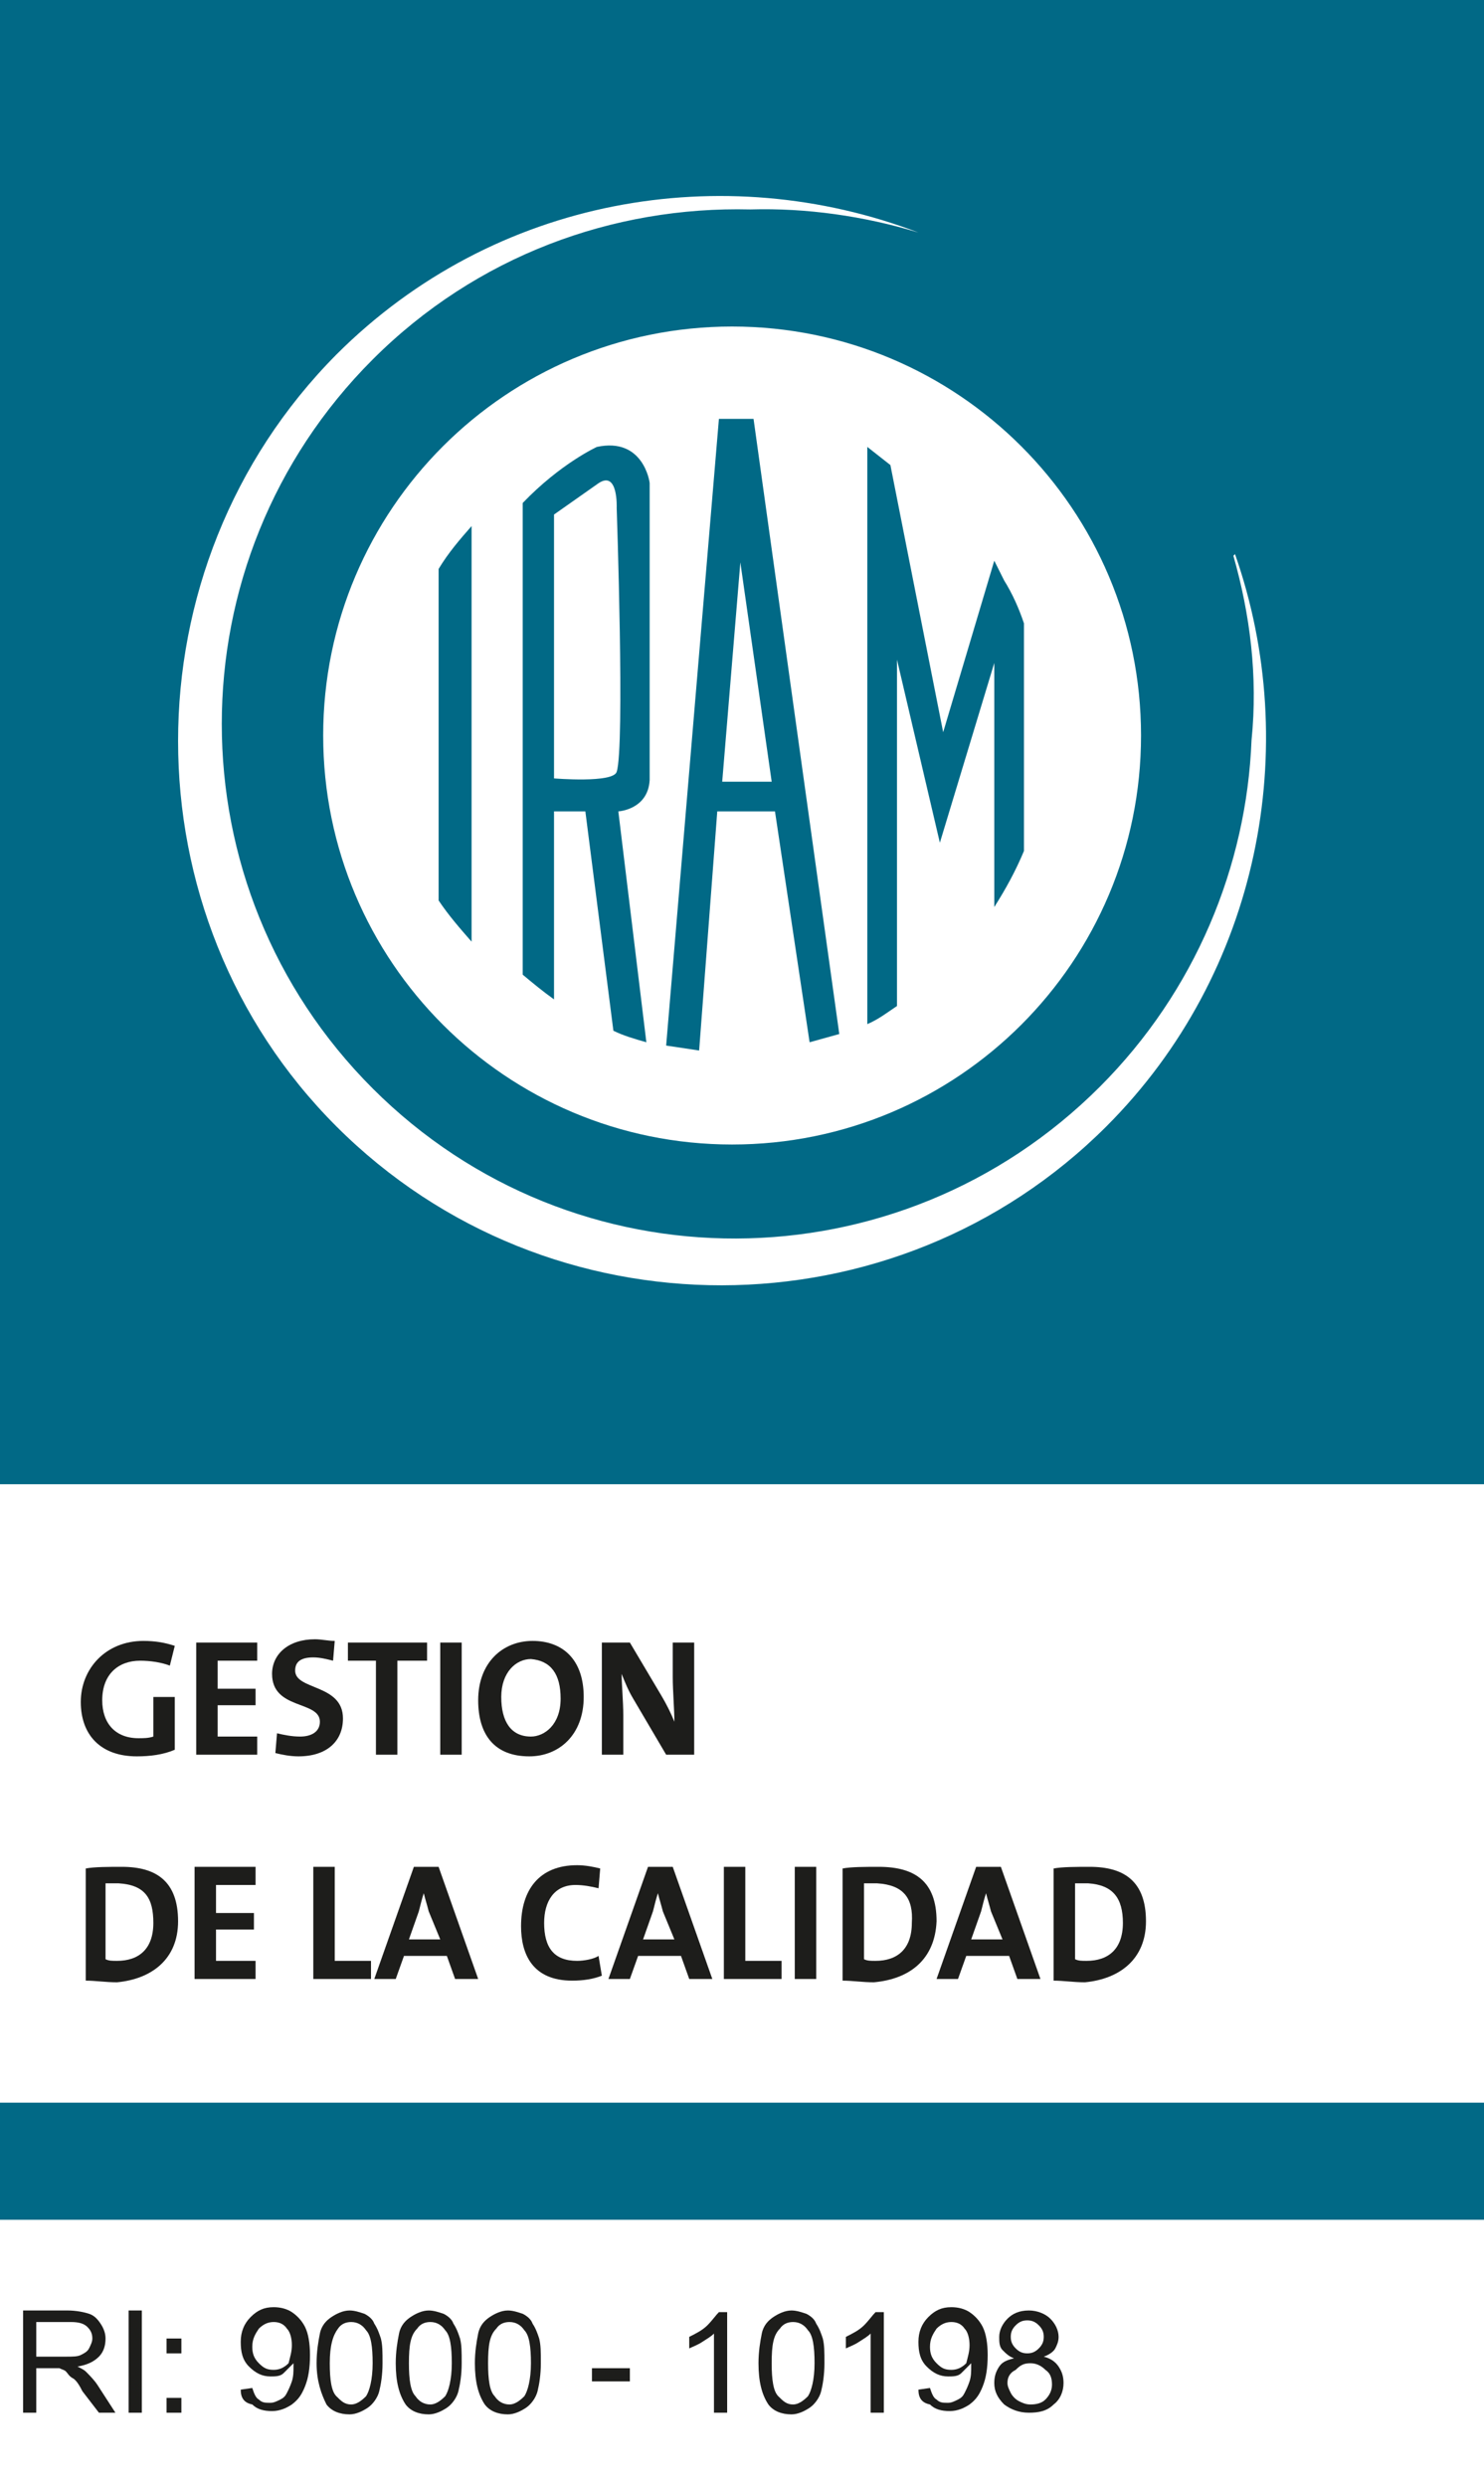 <?xml version="1.0" encoding="utf-8"?>
<!-- Generator: Adobe Illustrator 28.1.0, SVG Export Plug-In . SVG Version: 6.00 Build 0)  -->
<svg version="1.1" id="Capa_2_00000131334023262355145430000014065024506551872694_"
	 xmlns="http://www.w3.org/2000/svg" xmlns:xlink="http://www.w3.org/1999/xlink" x="0px" y="0px" viewBox="0 0 90 150.8"
	 style="enable-background:new 0 0 90 150.8;" xml:space="preserve">
<style type="text/css">
	.st0{fill:#FFFFFF;}
	.st1{fill:#016986;}
	.st2{fill:#1D1D1B;}
</style>
<g id="Page_1">
	<g id="a_Completar_modelo_CURVAS_">
		<g>
			<rect class="st0" width="90" height="150.8"/>
			<g>
				<polygon class="st1" points="90,90 0,90 0,0 90,0 90,90 				"/>
				<polygon class="st1" points="90,134.6 0,134.6 0,127.5 90,127.5 90,134.6 				"/>
				<path class="st0" d="M69.2,44.6c0,13.7-11.1,24.8-24.8,24.8S19.6,58.3,19.6,44.6s11.1-24.8,24.8-24.8S69.2,30.9,69.2,44.6
					L69.2,44.6z"/>
				<path class="st1" d="M45.7,25.4h-2.1l-3.2,38l2,0.3l1.1-14.5h3.5l2.1,14l1.8-0.5L45.7,25.4L45.7,25.4L45.7,25.4z M43.8,47.4
					L43.8,47.4l1.1-13.3l1.9,13.3H43.8z"/>
				<path class="st1" d="M26.6,54.6c0.6,0.9,1.3,1.7,2,2.5l0-25.2c-0.7,0.8-1.4,1.6-2,2.6L26.6,54.6C26.6,54.6,26.6,54.6,26.6,54.6z
					"/>
				<path class="st1" d="M36.2,27.1c0,0-2.2,1-4.5,3.4v28.6c0.6,0.5,1.2,1,1.9,1.5V49.2h1.9l1.7,13.3c0.6,0.3,1.3,0.5,2,0.7l-1.7-14
					c0,0,1.8-0.1,1.9-1.9l0-18C39.4,29.2,39,26.5,36.2,27.1L36.2,27.1L36.2,27.1z M37.4,46.8L37.4,46.8c-0.2,0.7-3.8,0.4-3.8,0.4
					v-16c0,0,1.7-1.2,2.7-1.9c1.2-0.8,1.1,1.5,1.1,1.5S37.9,45.3,37.4,46.8C37.4,46.8,37.4,46.8,37.4,46.8z"/>
				<path class="st1" d="M60.9,35.2L60.3,34l-3.1,10.4L54,28.2l-1.4-1.1v35c0.7-0.3,1.2-0.7,1.8-1.1v-21l2.6,11.1l3.3-10.9v14.8
					c0.7-1.1,1.3-2.2,1.8-3.4V37.8C61.8,36.9,61.4,36,60.9,35.2L60.9,35.2L60.9,35.2z"/>
				<path class="st0" d="M20.4,21.5c9.6-9.6,23.5-11.9,35.3-7.4c-3.3-1-6.8-1.5-10.2-1.4c-8.3-0.2-16.6,2.8-22.9,9.1
					c-12.2,12.2-12.2,32,0,44.2c12.2,12.2,31.9,12.1,44.1-0.1c5.8-5.8,8.9-13.4,9.2-21c0.4-3.9-0.1-7.7-1.1-11.2l0.1-0.1
					C79,45.3,76.4,59,67.1,68.3c-12.8,12.8-33.8,12.9-46.7,0C7.6,55.5,7.6,34.4,20.4,21.5L20.4,21.5L20.4,21.5z"/>
				<path class="st2" d="M10.3,101c-0.5-0.2-1.2-0.3-1.8-0.3c-1.3,0-2.3,0.8-2.3,2.4c0,1.4,0.8,2.3,2.2,2.3c0.3,0,0.6,0,0.9-0.1
					v-2.4h1.3v3.2c-0.7,0.3-1.5,0.4-2.3,0.4c-2.2,0-3.4-1.3-3.4-3.3s1.5-3.7,3.8-3.7c0.7,0,1.3,0.1,1.9,0.3L10.3,101L10.3,101
					L10.3,101z"/>
				<polygon class="st2" points="11.9,106.4 11.9,99.6 15.6,99.6 15.6,100.7 13.2,100.7 13.2,102.4 15.5,102.4 15.5,103.4 
					13.2,103.4 13.2,105.3 15.6,105.3 15.6,106.4 11.9,106.4 				"/>
				<path class="st2" d="M18.1,106.5c-0.5,0-1-0.1-1.4-0.2l0.1-1.2c0.4,0.1,0.9,0.2,1.4,0.2c0.7,0,1.2-0.3,1.2-0.9
					c0-1.3-2.9-0.7-2.9-2.9c0-1.2,1-2.1,2.6-2.1c0.4,0,0.8,0.1,1.2,0.1l-0.1,1.2c-0.4-0.1-0.8-0.2-1.2-0.2c-0.8,0-1.1,0.3-1.1,0.8
					c0,1.2,2.9,0.8,2.9,2.9C20.8,105.6,19.8,106.5,18.1,106.5C18.1,106.5,18.1,106.5,18.1,106.5z"/>
				<polygon class="st2" points="24.1,100.7 24.1,106.4 22.8,106.4 22.8,100.7 21.1,100.7 21.1,99.6 25.9,99.6 25.9,100.7 
					24.1,100.7 				"/>
				<polygon class="st2" points="26.7,106.4 26.7,99.6 28,99.6 28,106.4 26.7,106.4 				"/>
				<path class="st2" d="M34,103c0,1.6-1,2.3-1.8,2.3c-1.2,0-1.8-0.9-1.8-2.4c0-1.5,0.9-2.3,1.8-2.3C33.4,100.7,34,101.5,34,103
					L34,103z M35.4,102.9L35.4,102.9c0-2.3-1.3-3.4-3.1-3.4s-3.3,1.3-3.3,3.6c0,2.1,1,3.4,3.1,3.4C33.9,106.5,35.4,105.2,35.4,102.9
					L35.4,102.9z"/>
				<path class="st2" d="M40.4,106.4l-2-3.4c-0.3-0.5-0.5-1-0.7-1.5c0,0.6,0.1,1.7,0.1,2.5v2.4h-1.3v-6.8h1.7l1.9,3.2
					c0.3,0.5,0.6,1.1,0.8,1.6c0-0.7-0.1-1.9-0.1-2.7v-2.1h1.3v6.8C42.1,106.4,40.4,106.4,40.4,106.4z"/>
				<path class="st2" d="M9.3,116.6c0,1.6-0.9,2.3-2.2,2.3c-0.3,0-0.5,0-0.7-0.1v-4.6c0.2,0,0.5,0,0.8,0
					C8.8,114.3,9.3,115.1,9.3,116.6L9.3,116.6z M10.8,116.5L10.8,116.5c0-2.4-1.3-3.3-3.4-3.3c-0.8,0-1.7,0-2.2,0.1v6.8
					c0.6,0,1.2,0.1,1.9,0.1C9.2,120,10.8,118.8,10.8,116.5L10.8,116.5L10.8,116.5z"/>
				<polygon class="st2" points="11.8,120 11.8,113.2 15.5,113.2 15.5,114.3 13.1,114.3 13.1,116 15.4,116 15.4,117 13.1,117 
					13.1,118.9 15.5,118.9 15.5,120 11.8,120 				"/>
				<polygon class="st2" points="19,120 19,113.2 20.3,113.2 20.3,118.9 22.5,118.9 22.5,120 19,120 				"/>
				<path class="st2" d="M26.7,117.6h-1.9l0.6-1.7c0.1-0.4,0.2-0.8,0.3-1.1h0c0.1,0.4,0.2,0.7,0.3,1.1L26.7,117.6
					C26.7,117.6,26.7,117.6,26.7,117.6z M29,120L29,120l-2.4-6.8h-1.5l-2.4,6.8H24l0.5-1.4h2.6l0.5,1.4H29L29,120z"/>
				<path class="st2" d="M34.7,120.1c-2.4,0-3.1-1.6-3.1-3.3c0-2.2,1.1-3.7,3.4-3.7c0.5,0,1,0.1,1.4,0.2l-0.1,1.2
					c-0.4-0.1-0.9-0.2-1.4-0.2c-1.3,0-1.9,1-1.9,2.3c0,1.5,0.6,2.3,2,2.3c0.4,0,1-0.1,1.3-0.3l0.2,1.2C36,120,35.4,120.1,34.7,120.1
					L34.7,120.1L34.7,120.1z"/>
				<path class="st2" d="M40.9,117.6H39l0.6-1.7c0.1-0.4,0.2-0.8,0.3-1.1h0c0.1,0.4,0.2,0.7,0.3,1.1L40.9,117.6L40.9,117.6
					L40.9,117.6z M43.2,120L43.2,120l-2.4-6.8h-1.5l-2.4,6.8h1.3l0.5-1.4h2.6l0.5,1.4H43.2L43.2,120z"/>
				<polygon class="st2" points="43.9,120 43.9,113.2 45.2,113.2 45.2,118.9 47.4,118.9 47.4,120 43.9,120 				"/>
				<polygon class="st2" points="48.2,120 48.2,113.2 49.5,113.2 49.5,120 48.2,120 				"/>
				<path class="st2" d="M55.3,116.6c0,1.6-0.9,2.3-2.2,2.3c-0.3,0-0.5,0-0.7-0.1v-4.6c0.2,0,0.5,0,0.8,0
					C54.8,114.3,55.4,115.1,55.3,116.6L55.3,116.6L55.3,116.6z M56.8,116.5L56.8,116.5c0-2.4-1.3-3.3-3.5-3.3c-0.8,0-1.7,0-2.2,0.1
					v6.8c0.6,0,1.2,0.1,1.9,0.1C55.2,120,56.7,118.8,56.8,116.5L56.8,116.5L56.8,116.5z"/>
				<path class="st2" d="M60.8,117.6h-1.9l0.6-1.7c0.1-0.4,0.2-0.8,0.3-1.1l0,0c0.1,0.4,0.2,0.7,0.3,1.1L60.8,117.6L60.8,117.6
					L60.8,117.6z M63.1,120L63.1,120l-2.4-6.8h-1.5l-2.4,6.8h1.3l0.5-1.4h2.6l0.5,1.4H63.1L63.1,120z"/>
				<path class="st2" d="M68.1,116.6c0,1.6-0.9,2.3-2.2,2.3c-0.3,0-0.5,0-0.7-0.1v-4.6c0.2,0,0.5,0,0.8,0
					C67.5,114.3,68.1,115.1,68.1,116.6L68.1,116.6z M69.5,116.5L69.5,116.5c0-2.4-1.3-3.3-3.4-3.3c-0.8,0-1.7,0-2.2,0.1v6.8
					c0.6,0,1.2,0.1,1.9,0.1C67.9,120,69.5,118.8,69.5,116.5L69.5,116.5L69.5,116.5z"/>
			</g>
		</g>
	</g>
</g>
<g>
	<path class="st2" d="M1.4,146.3v-6.2h2.7c0.5,0,1,0.1,1.3,0.2c0.3,0.1,0.5,0.3,0.7,0.6s0.3,0.6,0.3,0.9c0,0.4-0.1,0.8-0.4,1.1
		c-0.3,0.3-0.7,0.5-1.3,0.6c0.2,0.1,0.4,0.2,0.5,0.3c0.2,0.2,0.5,0.5,0.7,0.8l1.1,1.7h-1L5,145c-0.2-0.4-0.4-0.7-0.6-0.8
		s-0.3-0.3-0.4-0.4c-0.1-0.1-0.2-0.1-0.4-0.2c-0.1,0-0.2,0-0.5,0H2.2v2.7H1.4z M2.2,142.9H4c0.4,0,0.7,0,0.9-0.1
		c0.2-0.1,0.4-0.2,0.5-0.4c0.1-0.2,0.2-0.4,0.2-0.6c0-0.3-0.1-0.5-0.3-0.7c-0.2-0.2-0.5-0.3-1-0.3H2.2V142.9z"/>
	<path class="st2" d="M7.8,146.3v-6.2h0.8v6.2H7.8z"/>
	<path class="st2" d="M10.1,142.7v-0.9H11v0.9H10.1z M10.1,146.3v-0.9H11v0.9H10.1z"/>
	<path class="st2" d="M14.6,144.9l0.7-0.1c0.1,0.3,0.2,0.6,0.4,0.7c0.2,0.2,0.4,0.2,0.7,0.2c0.2,0,0.4-0.1,0.6-0.2
		c0.2-0.1,0.3-0.2,0.4-0.4c0.1-0.2,0.2-0.4,0.3-0.7c0.1-0.3,0.1-0.6,0.1-0.9c0,0,0-0.1,0-0.2c-0.2,0.2-0.4,0.4-0.6,0.6
		s-0.5,0.2-0.8,0.2c-0.5,0-0.9-0.2-1.3-0.6s-0.5-0.9-0.5-1.5c0-0.6,0.2-1.1,0.6-1.5c0.4-0.4,0.8-0.6,1.4-0.6c0.4,0,0.8,0.1,1.1,0.3
		c0.3,0.2,0.6,0.5,0.8,0.9s0.3,1,0.3,1.7c0,0.8-0.1,1.4-0.3,1.9c-0.2,0.5-0.4,0.8-0.8,1.1c-0.3,0.2-0.7,0.4-1.2,0.4
		c-0.5,0-0.9-0.1-1.2-0.4C14.8,145.7,14.6,145.4,14.6,144.9z M17.7,142.2c0-0.4-0.1-0.8-0.3-1c-0.2-0.3-0.5-0.4-0.8-0.4
		c-0.3,0-0.6,0.1-0.9,0.4c-0.2,0.3-0.4,0.6-0.4,1.1c0,0.4,0.1,0.7,0.4,1s0.5,0.4,0.9,0.4c0.3,0,0.6-0.1,0.9-0.4
		C17.6,142.9,17.7,142.6,17.7,142.2z"/>
	<path class="st2" d="M19.2,143.3c0-0.7,0.1-1.3,0.2-1.8s0.4-0.8,0.7-1s0.7-0.4,1.1-0.4c0.3,0,0.6,0.1,0.9,0.2
		c0.2,0.1,0.5,0.3,0.6,0.6c0.2,0.3,0.3,0.6,0.4,0.9c0.1,0.4,0.1,0.8,0.1,1.5c0,0.7-0.1,1.3-0.2,1.7c-0.1,0.4-0.4,0.8-0.7,1
		c-0.3,0.2-0.7,0.4-1.1,0.4c-0.6,0-1.1-0.2-1.4-0.6C19.5,145.2,19.2,144.4,19.2,143.3z M20,143.3c0,1,0.1,1.7,0.4,2s0.5,0.5,0.9,0.5
		c0.3,0,0.6-0.2,0.9-0.5c0.2-0.3,0.4-1,0.4-2c0-1-0.1-1.7-0.4-2c-0.2-0.3-0.5-0.5-0.9-0.5c-0.3,0-0.6,0.1-0.8,0.4
		C20.2,141.6,20,142.2,20,143.3z"/>
	<path class="st2" d="M24,143.3c0-0.7,0.1-1.3,0.2-1.8s0.4-0.8,0.7-1s0.7-0.4,1.1-0.4c0.3,0,0.6,0.1,0.9,0.2
		c0.2,0.1,0.5,0.3,0.6,0.6c0.2,0.3,0.3,0.6,0.4,0.9c0.1,0.4,0.1,0.8,0.1,1.5c0,0.7-0.1,1.3-0.2,1.7c-0.1,0.4-0.4,0.8-0.7,1
		c-0.3,0.2-0.7,0.4-1.1,0.4c-0.6,0-1.1-0.2-1.4-0.6C24.2,145.2,24,144.4,24,143.3z M24.8,143.3c0,1,0.1,1.7,0.4,2
		c0.2,0.3,0.5,0.5,0.9,0.5c0.3,0,0.6-0.2,0.9-0.5c0.2-0.3,0.4-1,0.4-2c0-1-0.1-1.7-0.4-2c-0.2-0.3-0.5-0.5-0.9-0.5
		c-0.3,0-0.6,0.1-0.8,0.4C24.9,141.6,24.8,142.2,24.8,143.3z"/>
	<path class="st2" d="M28.8,143.3c0-0.7,0.1-1.3,0.2-1.8s0.4-0.8,0.7-1s0.7-0.4,1.1-0.4c0.3,0,0.6,0.1,0.9,0.2
		c0.2,0.1,0.5,0.3,0.6,0.6c0.2,0.3,0.3,0.6,0.4,0.9c0.1,0.4,0.1,0.8,0.1,1.5c0,0.7-0.1,1.3-0.2,1.7c-0.1,0.4-0.4,0.8-0.7,1
		c-0.3,0.2-0.7,0.4-1.1,0.4c-0.6,0-1.1-0.2-1.4-0.6C29,145.2,28.8,144.4,28.8,143.3z M29.6,143.3c0,1,0.1,1.7,0.4,2
		c0.2,0.3,0.5,0.5,0.9,0.5c0.3,0,0.6-0.2,0.9-0.5c0.2-0.3,0.4-1,0.4-2c0-1-0.1-1.7-0.4-2c-0.2-0.3-0.5-0.5-0.9-0.5
		c-0.3,0-0.6,0.1-0.8,0.4C29.7,141.6,29.6,142.2,29.6,143.3z"/>
	<path class="st2" d="M35.9,144.4v-0.8h2.3v0.8H35.9z"/>
	<path class="st2" d="M44.1,146.3h-0.8v-4.8c-0.2,0.2-0.4,0.3-0.7,0.5s-0.6,0.3-0.8,0.4v-0.7c0.4-0.2,0.8-0.4,1.1-0.7
		c0.3-0.3,0.5-0.6,0.7-0.8h0.5V146.3z"/>
	<path class="st2" d="M46,143.3c0-0.7,0.1-1.3,0.2-1.8s0.4-0.8,0.7-1s0.7-0.4,1.1-0.4c0.3,0,0.6,0.1,0.9,0.2
		c0.2,0.1,0.5,0.3,0.6,0.6c0.2,0.3,0.3,0.6,0.4,0.9c0.1,0.4,0.1,0.8,0.1,1.5c0,0.7-0.1,1.3-0.2,1.7c-0.1,0.4-0.4,0.8-0.7,1
		c-0.3,0.2-0.7,0.4-1.1,0.4c-0.6,0-1.1-0.2-1.4-0.6C46.2,145.2,46,144.4,46,143.3z M46.8,143.3c0,1,0.1,1.7,0.4,2s0.5,0.5,0.9,0.5
		c0.3,0,0.6-0.2,0.9-0.5c0.2-0.3,0.4-1,0.4-2c0-1-0.1-1.7-0.4-2c-0.2-0.3-0.5-0.5-0.9-0.5c-0.3,0-0.6,0.1-0.8,0.4
		C46.9,141.6,46.8,142.2,46.8,143.3z"/>
	<path class="st2" d="M53.6,146.3h-0.8v-4.8c-0.2,0.2-0.4,0.3-0.7,0.5s-0.6,0.3-0.8,0.4v-0.7c0.4-0.2,0.8-0.4,1.1-0.7
		c0.3-0.3,0.5-0.6,0.7-0.8h0.5V146.3z"/>
	<path class="st2" d="M55.7,144.9l0.7-0.1c0.1,0.3,0.2,0.6,0.4,0.7c0.2,0.2,0.4,0.2,0.7,0.2c0.2,0,0.4-0.1,0.6-0.2
		c0.2-0.1,0.3-0.2,0.4-0.4c0.1-0.2,0.2-0.4,0.3-0.7c0.1-0.3,0.1-0.6,0.1-0.9c0,0,0-0.1,0-0.2c-0.2,0.2-0.4,0.4-0.6,0.6
		s-0.5,0.2-0.8,0.2c-0.5,0-0.9-0.2-1.3-0.6c-0.4-0.4-0.5-0.9-0.5-1.5c0-0.6,0.2-1.1,0.6-1.5c0.4-0.4,0.8-0.6,1.4-0.6
		c0.4,0,0.8,0.1,1.1,0.3s0.6,0.5,0.8,0.9s0.3,1,0.3,1.7c0,0.8-0.1,1.4-0.3,1.9c-0.2,0.5-0.4,0.8-0.8,1.1c-0.3,0.2-0.7,0.4-1.2,0.4
		c-0.5,0-0.9-0.1-1.2-0.4C55.9,145.7,55.7,145.4,55.7,144.9z M58.8,142.2c0-0.4-0.1-0.8-0.3-1c-0.2-0.3-0.5-0.4-0.8-0.4
		c-0.3,0-0.6,0.1-0.9,0.4c-0.2,0.3-0.4,0.6-0.4,1.1c0,0.4,0.1,0.7,0.4,1s0.5,0.4,0.9,0.4c0.3,0,0.6-0.1,0.9-0.4
		C58.7,142.9,58.8,142.6,58.8,142.2z"/>
	<path class="st2" d="M61.5,143c-0.3-0.1-0.5-0.3-0.7-0.5c-0.2-0.2-0.2-0.5-0.2-0.8c0-0.4,0.2-0.8,0.5-1.1s0.7-0.5,1.3-0.5
		c0.5,0,1,0.2,1.3,0.5c0.3,0.3,0.5,0.7,0.5,1.1c0,0.3-0.1,0.5-0.2,0.7s-0.4,0.4-0.7,0.5c0.4,0.1,0.7,0.3,0.9,0.6
		c0.2,0.3,0.3,0.6,0.3,1c0,0.5-0.2,1-0.6,1.3c-0.4,0.4-0.9,0.5-1.5,0.5c-0.6,0-1.1-0.2-1.5-0.5c-0.4-0.4-0.6-0.8-0.6-1.3
		c0-0.4,0.1-0.7,0.3-1C60.8,143.2,61.1,143.1,61.5,143z M61.1,144.5c0,0.2,0.1,0.4,0.2,0.6c0.1,0.2,0.3,0.4,0.5,0.5s0.4,0.2,0.7,0.2
		c0.4,0,0.7-0.1,0.9-0.3s0.4-0.5,0.4-0.9c0-0.4-0.1-0.7-0.4-0.9c-0.2-0.2-0.5-0.4-0.9-0.4c-0.4,0-0.6,0.1-0.9,0.4
		C61.2,143.9,61.1,144.2,61.1,144.5z M61.3,141.7c0,0.3,0.1,0.5,0.3,0.7c0.2,0.2,0.4,0.3,0.7,0.3c0.3,0,0.5-0.1,0.7-0.3
		c0.2-0.2,0.3-0.4,0.3-0.7c0-0.3-0.1-0.5-0.3-0.7c-0.2-0.2-0.4-0.3-0.7-0.3c-0.3,0-0.5,0.1-0.7,0.3
		C61.4,141.2,61.3,141.4,61.3,141.7z"/>
</g>
</svg>
